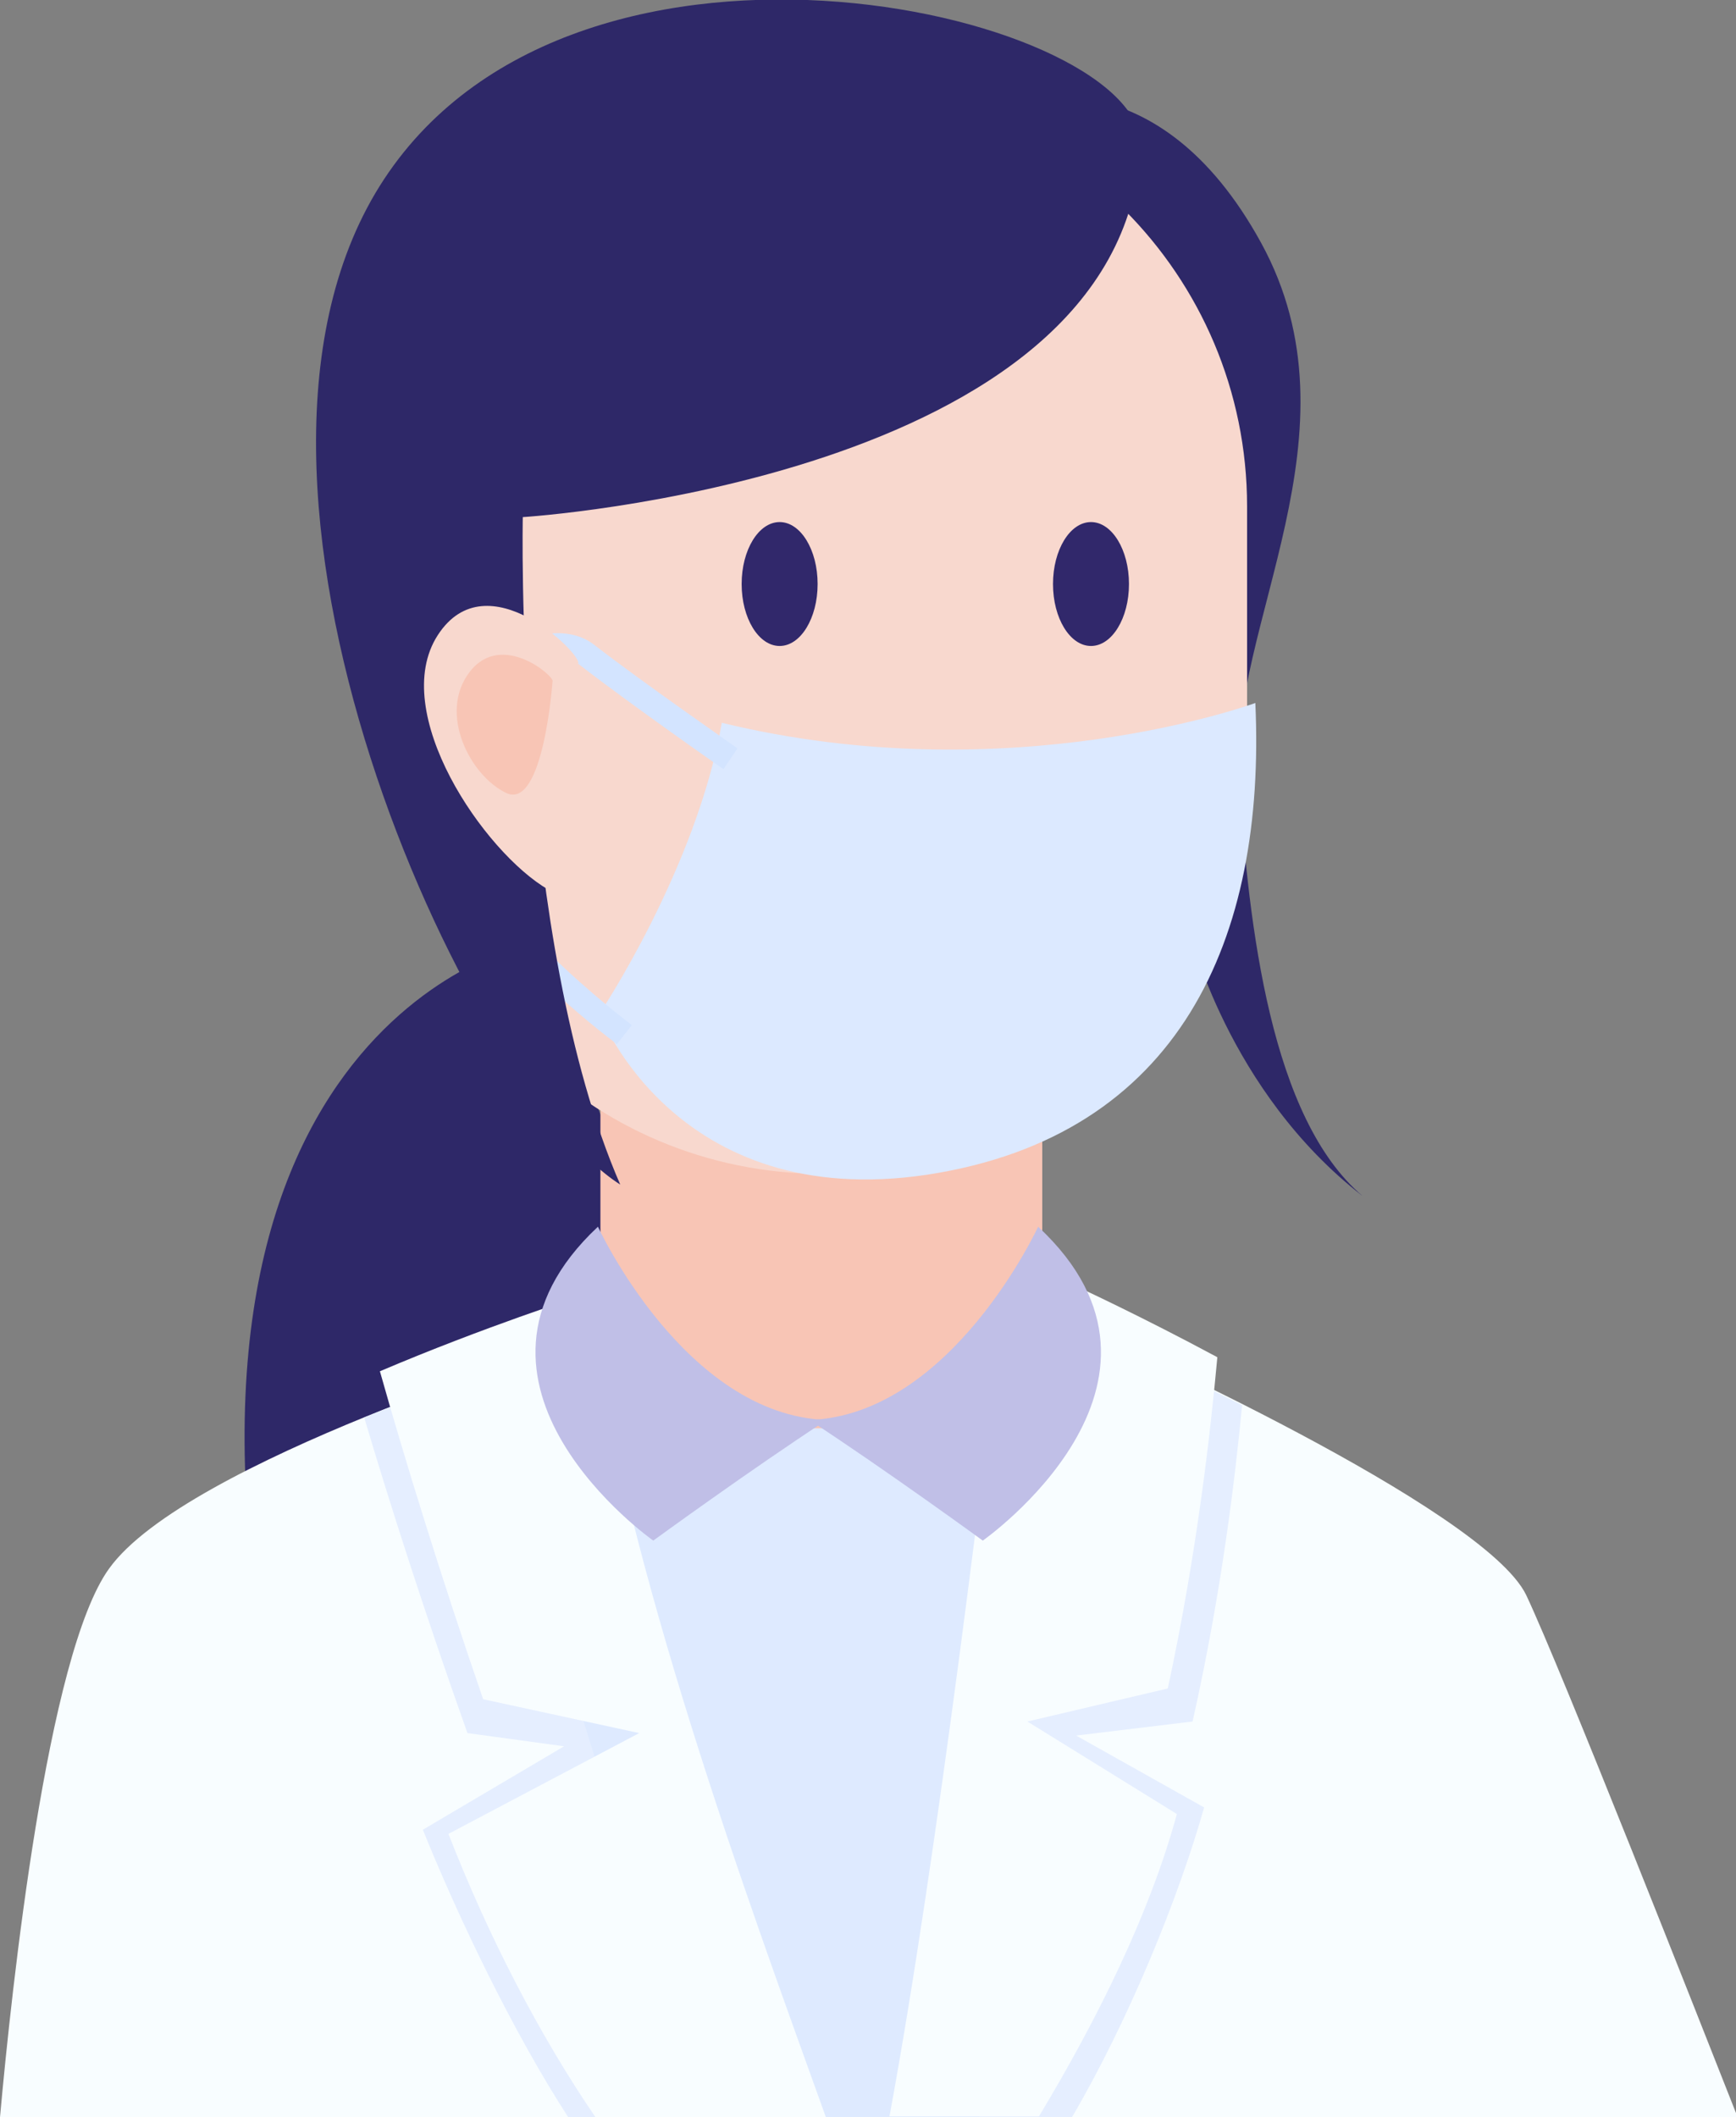   <svg version="1.1" xmlns="http://www.w3.org/2000/svg" xmlns:xlink="http://www.w3.org/1999/xlink" x="0px" y="0px" viewBox="0 0 210.2 256.3" style="enable-background:new 0 0 210.2 256.3;" xml:space="preserve">
   <rect x="0" y="0" width="210.2" height="256.3" fill="#808080" stroke="none"/>
   <g>
    <g>
     <path style="fill:#2E2868;" d="M64.4,114.3c-1.5-0.2-48.7,10.9-30.7,94.4c20.2,6.1,64.6,0,66.2-1.4
			C101.6,205.8,64.4,114.3,64.4,114.3z">
     </path>
    </g>
    <g>
     <path style="fill:#2E2868;" d="M123.1,12.4c0,0,17-6,29.6,17s-3.9,46.4-2.7,64.7c1.2,18.3,3.9,41.3,15,50.7
			c-16.4-12.7-21-32.2-21-32.2L123.1,12.4z">
     </path>
    </g>
    <g>
     <path style="fill:#F8FDFF;" d="M0,256.3c1.4-15.5,5.7-56,13.2-66.4c9.3-13,55.3-27.1,55.3-27.1l65.1-0.9c0,0,46.1,20.6,51.2,31.2
			c4.3,9.1,20.9,51.3,25.6,63.2H0z">
     </path>
    </g>
    <g>
     <path style="fill:#E5EEFF;" d="M68.8,256.3c-6.6-10.2-13.2-23.9-17.6-34.8l17.1-10.1l-11.7-1.6c-5.2-14.6-9.6-28.4-12.5-38.2
			c12.7-5.2,24.3-8.8,24.3-8.8l0.9,0c4.3,30.5,18.6,68.4,27.9,93.5H68.8z">
     </path>
    </g>
    <g>
     <path style="fill:#E5EEFF;" d="M130.3,210.1l15.5,8.7c-3.1,11-9.2,25.9-16,37.5h-18.8c5.8-30.5,11.6-76.8,13.7-94.2l8.8-0.1
			c0,0,7.6,3.4,16.9,8.1c-0.8,8.3-2.4,22.3-6,38.3L130.3,210.1z">
     </path>
    </g>
    <g>
     <path style="fill:#DEEAFF;" d="M60.1,174.2l26.3-1.7c0,0,19.9,0,20.6,0c0,0,18.1,6.8,19.2,6.6c1.1-0.2-2.5,24.4-2.5,24.4
			s-3.1,30.7-5.1,52.8H86.1C74.9,223,60.1,174.2,60.1,174.2z">
     </path>
    </g>
    <g>
     <path style="fill:#F8C5B5;" d="M94.1,172.9h10.6c11.8,0,21.5-9.6,21.5-21.5v-20.7c0-0.4-0.4-0.8-0.8-0.8H72.7v21.5
			C72.7,163.3,82.3,172.9,94.1,172.9z">
     </path>
    </g>
    <g>
     <path style="fill:#F8D8CE;" d="M99.6,142.1h0.6c28,0,50.8-22.7,50.8-50.8v-30c0-28-22.7-50.8-50.8-50.8h-0.6
			c-28,0-50.8,22.7-50.8,50.8v30C48.8,119.4,71.5,142.1,99.6,142.1z">
     </path>
    </g>
    <g>
     <ellipse style="fill:#31286B;" cx="132.1" cy="70.7" rx="4.6" ry="7.5">
     </ellipse>
    </g>
    <g>
     <ellipse style="fill:#31286B;" cx="94.4" cy="70.7" rx="4.6" ry="7.5">
     </ellipse>
    </g>
    <g>
     <path style="fill:#DCE9FF;" d="M152,85.1c0,0-29.6,10.9-64.6,2.4c-3.1,17.7-14.8,35.2-14.8,35.2s9.1,24.1,39.7,19.5
			C142.9,137.5,153.3,113.6,152,85.1z">
     </path>
    </g>
    <g>
     <path style="fill:#D3E4FF;" d="M74.7,126.4c-0.8-0.6-20.3-15.1-23.3-28.3c-2-8.6,3.4-15.5,8.5-18.9c4.6-2.9,9.2-3.4,12.1-1.1
			c5.8,4.5,17.2,12.4,17.3,12.5l-1.7,2.5C87.4,93,76,85,70.2,80.5c-1.8-1.4-5.3-0.9-8.7,1.3c-4.3,2.8-8.8,8.5-7.2,15.7
			c2.8,12.2,22,26.4,22.2,26.6L74.7,126.4z">
     </path>
    </g>
    <g>
     <path style="fill:#F8FDFF;" d="M72.1,256.3C65.2,246.2,59,234.1,54.3,222l23.1-12.2l-18.9-4.1c-5.2-15.1-9.6-29.4-12.5-39.7
			c12.7-5.4,24.3-9.1,24.3-9.1l0.9,0c4.4,32.7,19.5,73.5,28.8,99.4H72.1z">
     </path>
    </g>
    <g>
     <path style="fill:#F8FDFF;" d="M124.4,208.4l18.1,11.2c-3.3,12.1-9.6,24.8-16.7,36.6h-18.1c5.9-31.9,11.8-81.7,14-100.3l8.8-0.1
			c0,0,7.6,3.5,16.9,8.5c-0.8,8.7-2.4,23.4-6,40.1L124.4,208.4z">
     </path>
    </g>
    <g>
     <g>
      <path style="fill:#C0BFE7;" d="M125.7,148.5c0,0-10.5,22.8-27.7,23.4c9.2,6,21,14.6,21,14.6S146.1,167.5,125.7,148.5z">
      </path>
     </g>
     <g>
      <path style="fill:#C0BFE7;" d="M72.4,148.5c0,0,10.5,22.8,27.7,23.4c-9.2,6-21,14.6-21,14.6S52.1,167.5,72.4,148.5z">
      </path>
     </g>
    </g>
    <g>
     <path style="fill:#2E2868;" d="M138.1,17.9c0.9-15.9-67.7-32.5-91.6,3.8s10,109.9,28.6,121.7c-12.9-29.6-11.8-80.8-11.8-80.8
			S135.8,58.1,138.1,17.9z">
     </path>
    </g>
    <g>
     <path style="fill:#F8D8CE;" d="M70,80.3c0.6-0.9-11-12.7-17-3.4s5.6,26.3,13.4,30.8S70,80.3,70,80.3z">
     </path>
    </g>
    <g>
     <path style="fill:#F8C5B5;" d="M66.9,82.5c0.4-0.5-6.1-6.2-10-1.2c-3.9,5,0,12.6,4.4,14.7C65.8,98.1,66.9,82.5,66.9,82.5z">
     </path>
    </g>
   </g>
  </svg>
